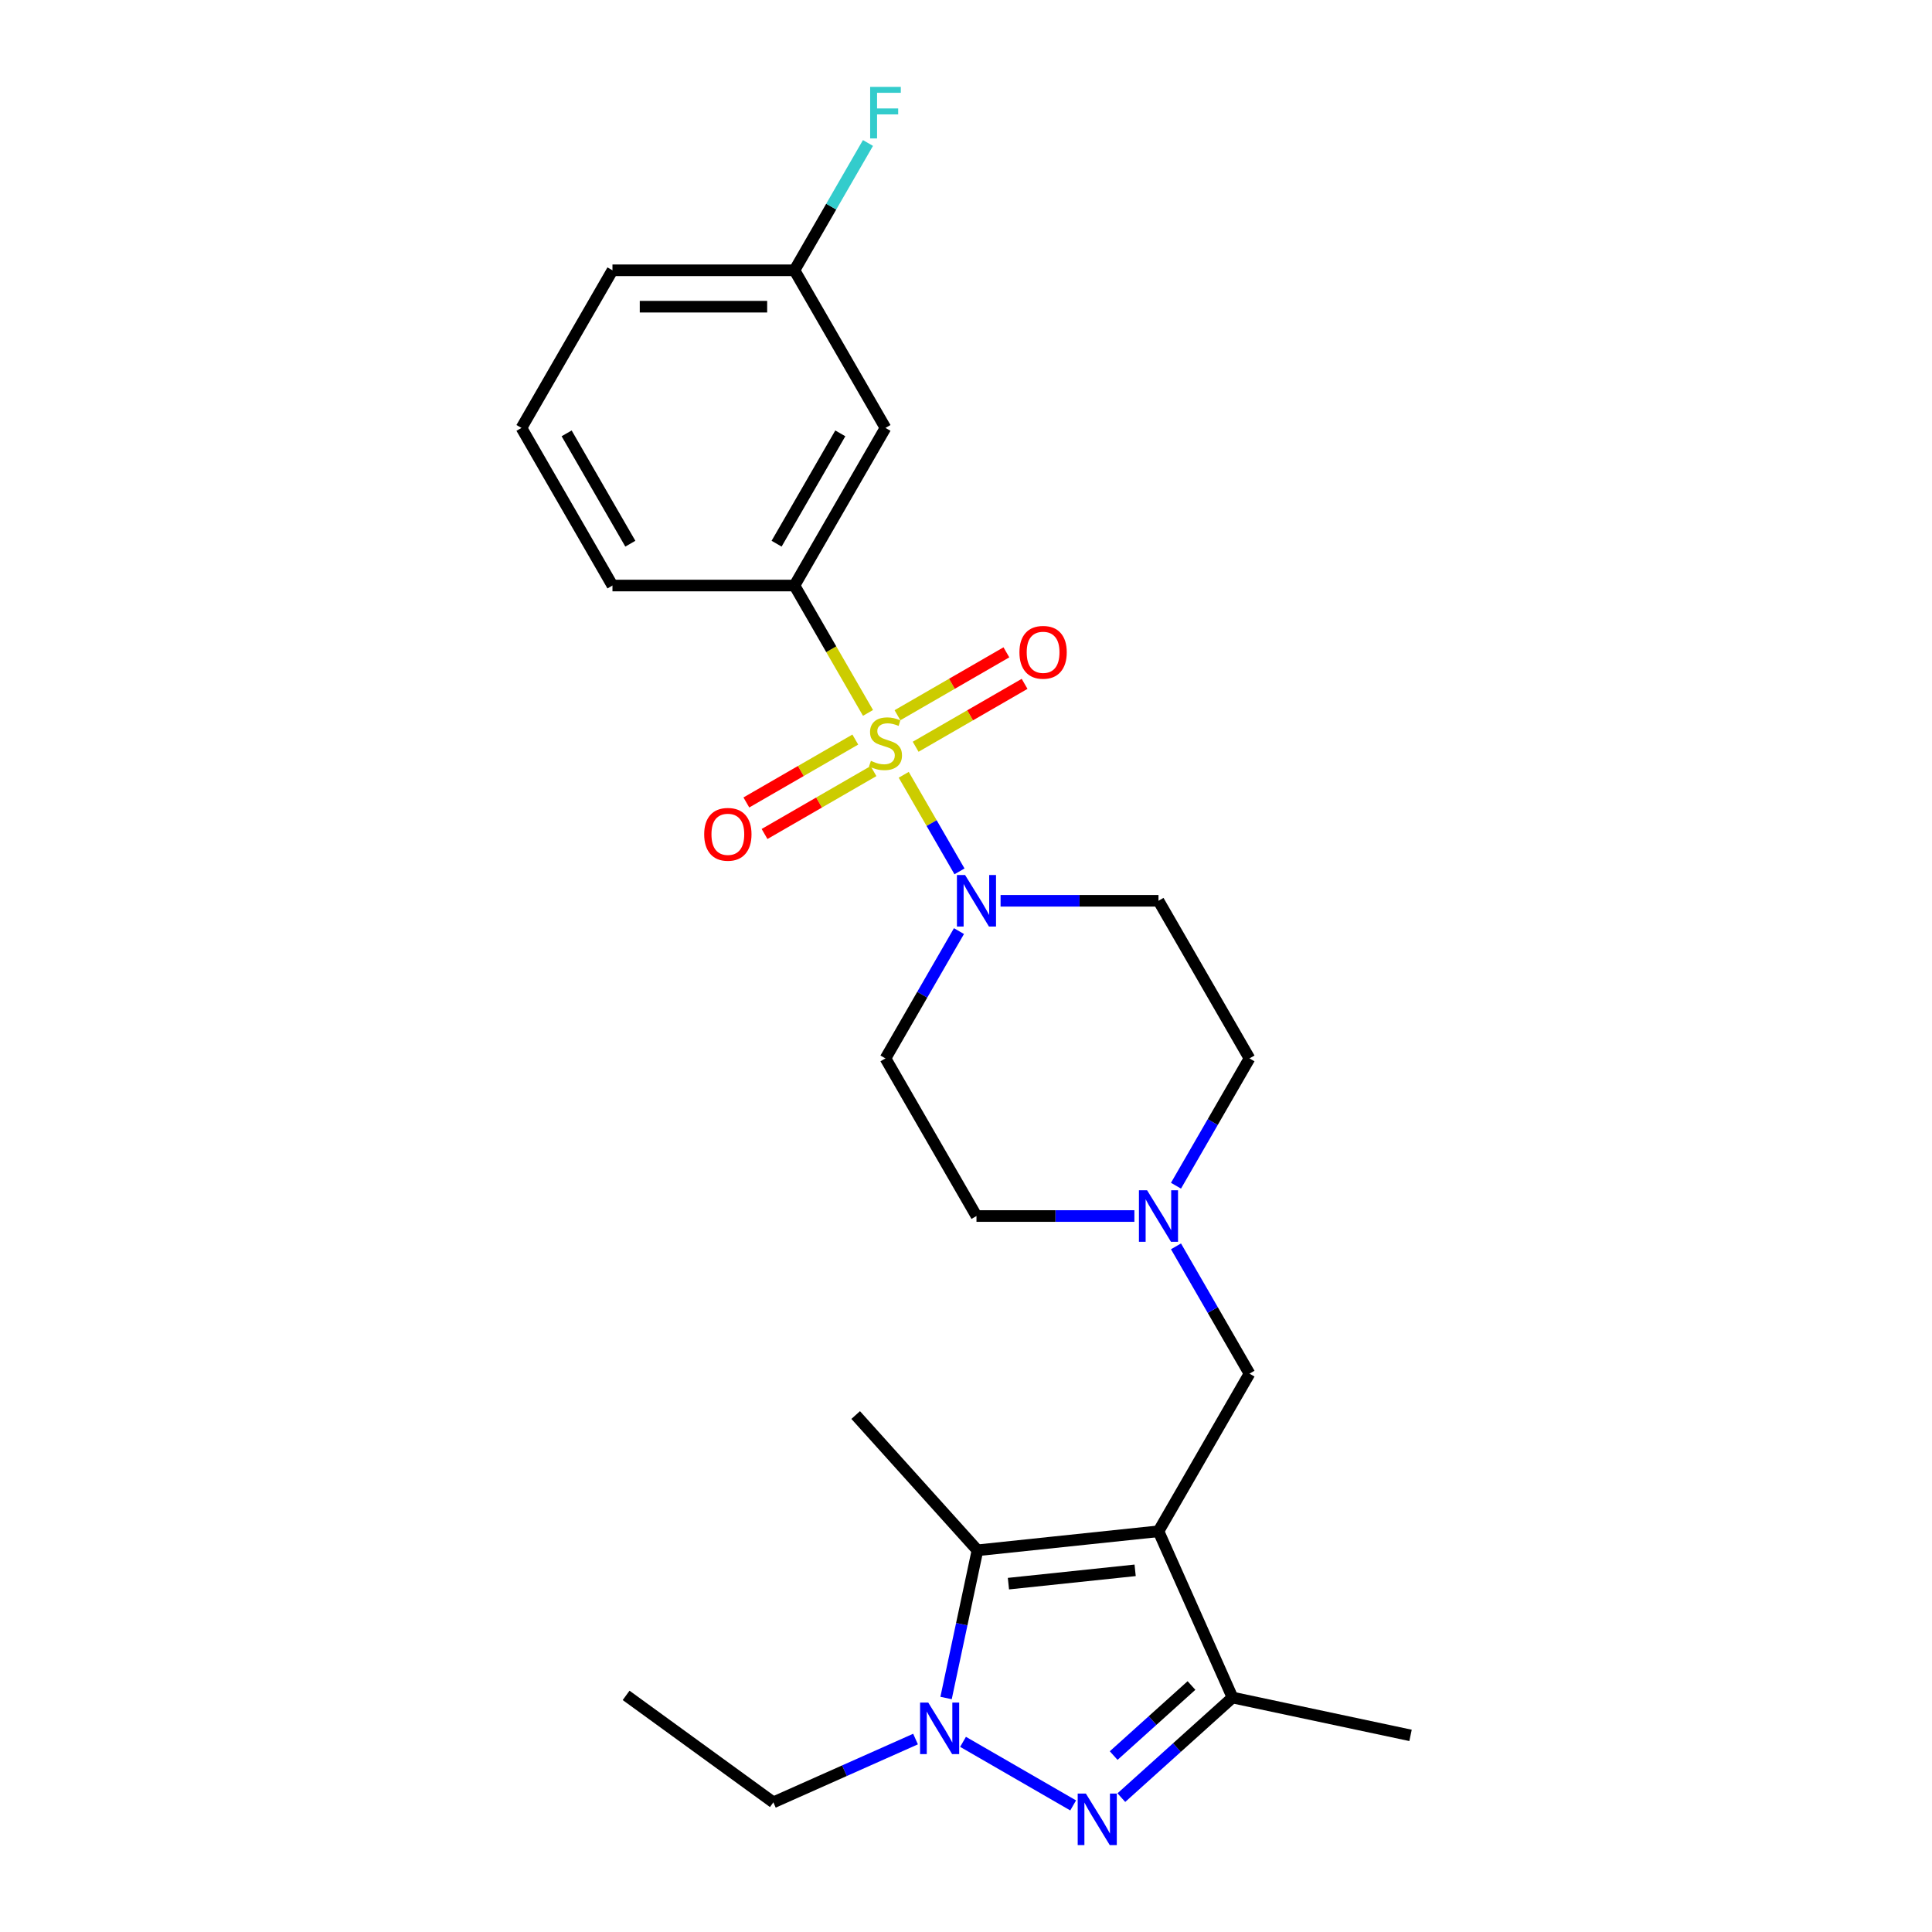 <?xml version='1.0' encoding='iso-8859-1'?>
<svg version='1.1' baseProfile='full'
              xmlns='http://www.w3.org/2000/svg'
                      xmlns:rdkit='http://www.rdkit.org/xml'
                      xmlns:xlink='http://www.w3.org/1999/xlink'
                  xml:space='preserve'
width='1000px' height='1000px' viewBox='0 0 1000 1000'>
<!-- END OF HEADER -->
<rect style='opacity:1.0;fill:#FFFFFF;stroke:none' width='1000' height='1000' x='0' y='0'> </rect>
<path class='bond-4' d='M 467.772,401.031 L 482.203,426.026' style='fill:none;fill-rule:evenodd;stroke:#CCCC00;stroke-width:6px;stroke-linecap:butt;stroke-linejoin:miter;stroke-opacity:1' />
<path class='bond-4' d='M 482.203,426.026 L 496.634,451.021' style='fill:none;fill-rule:evenodd;stroke:#0000FF;stroke-width:6px;stroke-linecap:butt;stroke-linejoin:miter;stroke-opacity:1' />
<path class='bond-6' d='M 449.279,369.001 L 430.248,336.037' style='fill:none;fill-rule:evenodd;stroke:#CCCC00;stroke-width:6px;stroke-linecap:butt;stroke-linejoin:miter;stroke-opacity:1' />
<path class='bond-6' d='M 430.248,336.037 L 411.216,303.073' style='fill:none;fill-rule:evenodd;stroke:#000000;stroke-width:6px;stroke-linecap:butt;stroke-linejoin:miter;stroke-opacity:1' />
<path class='bond-9' d='M 442.7,382.798 L 414.505,399.076' style='fill:none;fill-rule:evenodd;stroke:#CCCC00;stroke-width:6px;stroke-linecap:butt;stroke-linejoin:miter;stroke-opacity:1' />
<path class='bond-9' d='M 414.505,399.076 L 386.311,415.354' style='fill:none;fill-rule:evenodd;stroke:#FF0000;stroke-width:6px;stroke-linecap:butt;stroke-linejoin:miter;stroke-opacity:1' />
<path class='bond-9' d='M 452.12,399.115 L 423.926,415.393' style='fill:none;fill-rule:evenodd;stroke:#CCCC00;stroke-width:6px;stroke-linecap:butt;stroke-linejoin:miter;stroke-opacity:1' />
<path class='bond-9' d='M 423.926,415.393 L 395.731,431.671' style='fill:none;fill-rule:evenodd;stroke:#FF0000;stroke-width:6px;stroke-linecap:butt;stroke-linejoin:miter;stroke-opacity:1' />
<path class='bond-10' d='M 473.939,386.518 L 502.133,370.24' style='fill:none;fill-rule:evenodd;stroke:#CCCC00;stroke-width:6px;stroke-linecap:butt;stroke-linejoin:miter;stroke-opacity:1' />
<path class='bond-10' d='M 502.133,370.24 L 530.328,353.962' style='fill:none;fill-rule:evenodd;stroke:#FF0000;stroke-width:6px;stroke-linecap:butt;stroke-linejoin:miter;stroke-opacity:1' />
<path class='bond-10' d='M 464.518,370.201 L 492.712,353.923' style='fill:none;fill-rule:evenodd;stroke:#CCCC00;stroke-width:6px;stroke-linecap:butt;stroke-linejoin:miter;stroke-opacity:1' />
<path class='bond-10' d='M 492.712,353.923 L 520.907,337.645' style='fill:none;fill-rule:evenodd;stroke:#FF0000;stroke-width:6px;stroke-linecap:butt;stroke-linejoin:miter;stroke-opacity:1' />
<path class='bond-0' d='M 599.629,792.584 L 646.732,710.999' style='fill:none;fill-rule:evenodd;stroke:#000000;stroke-width:6px;stroke-linecap:butt;stroke-linejoin:miter;stroke-opacity:1' />
<path class='bond-3' d='M 599.629,792.584 L 505.938,802.432' style='fill:none;fill-rule:evenodd;stroke:#000000;stroke-width:6px;stroke-linecap:butt;stroke-linejoin:miter;stroke-opacity:1' />
<path class='bond-3' d='M 587.545,812.8 L 521.961,819.693' style='fill:none;fill-rule:evenodd;stroke:#000000;stroke-width:6px;stroke-linecap:butt;stroke-linejoin:miter;stroke-opacity:1' />
<path class='bond-5' d='M 599.629,792.584 L 637.946,878.646' style='fill:none;fill-rule:evenodd;stroke:#000000;stroke-width:6px;stroke-linecap:butt;stroke-linejoin:miter;stroke-opacity:1' />
<path class='bond-1' d='M 580.41,930.452 L 609.178,904.549' style='fill:none;fill-rule:evenodd;stroke:#0000FF;stroke-width:6px;stroke-linecap:butt;stroke-linejoin:miter;stroke-opacity:1' />
<path class='bond-1' d='M 609.178,904.549 L 637.946,878.646' style='fill:none;fill-rule:evenodd;stroke:#000000;stroke-width:6px;stroke-linecap:butt;stroke-linejoin:miter;stroke-opacity:1' />
<path class='bond-1' d='M 576.433,908.679 L 596.571,890.547' style='fill:none;fill-rule:evenodd;stroke:#0000FF;stroke-width:6px;stroke-linecap:butt;stroke-linejoin:miter;stroke-opacity:1' />
<path class='bond-1' d='M 596.571,890.547 L 616.708,872.415' style='fill:none;fill-rule:evenodd;stroke:#000000;stroke-width:6px;stroke-linecap:butt;stroke-linejoin:miter;stroke-opacity:1' />
<path class='bond-27' d='M 555.464,934.482 L 498.465,901.573' style='fill:none;fill-rule:evenodd;stroke:#0000FF;stroke-width:6px;stroke-linecap:butt;stroke-linejoin:miter;stroke-opacity:1' />
<path class='bond-2' d='M 489.688,878.885 L 497.813,840.658' style='fill:none;fill-rule:evenodd;stroke:#0000FF;stroke-width:6px;stroke-linecap:butt;stroke-linejoin:miter;stroke-opacity:1' />
<path class='bond-2' d='M 497.813,840.658 L 505.938,802.432' style='fill:none;fill-rule:evenodd;stroke:#000000;stroke-width:6px;stroke-linecap:butt;stroke-linejoin:miter;stroke-opacity:1' />
<path class='bond-17' d='M 473.879,900.133 L 437.084,916.515' style='fill:none;fill-rule:evenodd;stroke:#0000FF;stroke-width:6px;stroke-linecap:butt;stroke-linejoin:miter;stroke-opacity:1' />
<path class='bond-17' d='M 437.084,916.515 L 400.29,932.897' style='fill:none;fill-rule:evenodd;stroke:#000000;stroke-width:6px;stroke-linecap:butt;stroke-linejoin:miter;stroke-opacity:1' />
<path class='bond-18' d='M 505.938,802.432 L 442.902,732.423' style='fill:none;fill-rule:evenodd;stroke:#000000;stroke-width:6px;stroke-linecap:butt;stroke-linejoin:miter;stroke-opacity:1' />
<path class='bond-12' d='M 496.361,481.938 L 477.34,514.883' style='fill:none;fill-rule:evenodd;stroke:#0000FF;stroke-width:6px;stroke-linecap:butt;stroke-linejoin:miter;stroke-opacity:1' />
<path class='bond-12' d='M 477.34,514.883 L 458.319,547.829' style='fill:none;fill-rule:evenodd;stroke:#000000;stroke-width:6px;stroke-linecap:butt;stroke-linejoin:miter;stroke-opacity:1' />
<path class='bond-13' d='M 517.895,466.243 L 558.762,466.243' style='fill:none;fill-rule:evenodd;stroke:#0000FF;stroke-width:6px;stroke-linecap:butt;stroke-linejoin:miter;stroke-opacity:1' />
<path class='bond-13' d='M 558.762,466.243 L 599.629,466.243' style='fill:none;fill-rule:evenodd;stroke:#000000;stroke-width:6px;stroke-linecap:butt;stroke-linejoin:miter;stroke-opacity:1' />
<path class='bond-20' d='M 637.946,878.646 L 730.094,898.233' style='fill:none;fill-rule:evenodd;stroke:#000000;stroke-width:6px;stroke-linecap:butt;stroke-linejoin:miter;stroke-opacity:1' />
<path class='bond-11' d='M 411.216,303.073 L 458.319,221.488' style='fill:none;fill-rule:evenodd;stroke:#000000;stroke-width:6px;stroke-linecap:butt;stroke-linejoin:miter;stroke-opacity:1' />
<path class='bond-11' d='M 401.964,281.415 L 434.937,224.305' style='fill:none;fill-rule:evenodd;stroke:#000000;stroke-width:6px;stroke-linecap:butt;stroke-linejoin:miter;stroke-opacity:1' />
<path class='bond-21' d='M 411.216,303.073 L 317.009,303.073' style='fill:none;fill-rule:evenodd;stroke:#000000;stroke-width:6px;stroke-linecap:butt;stroke-linejoin:miter;stroke-opacity:1' />
<path class='bond-7' d='M 646.732,710.999 L 627.711,678.054' style='fill:none;fill-rule:evenodd;stroke:#000000;stroke-width:6px;stroke-linecap:butt;stroke-linejoin:miter;stroke-opacity:1' />
<path class='bond-7' d='M 627.711,678.054 L 608.69,645.109' style='fill:none;fill-rule:evenodd;stroke:#0000FF;stroke-width:6px;stroke-linecap:butt;stroke-linejoin:miter;stroke-opacity:1' />
<path class='bond-8' d='M 608.69,613.719 L 627.711,580.774' style='fill:none;fill-rule:evenodd;stroke:#0000FF;stroke-width:6px;stroke-linecap:butt;stroke-linejoin:miter;stroke-opacity:1' />
<path class='bond-8' d='M 627.711,580.774 L 646.732,547.829' style='fill:none;fill-rule:evenodd;stroke:#000000;stroke-width:6px;stroke-linecap:butt;stroke-linejoin:miter;stroke-opacity:1' />
<path class='bond-25' d='M 587.156,629.414 L 546.289,629.414' style='fill:none;fill-rule:evenodd;stroke:#0000FF;stroke-width:6px;stroke-linecap:butt;stroke-linejoin:miter;stroke-opacity:1' />
<path class='bond-25' d='M 546.289,629.414 L 505.422,629.414' style='fill:none;fill-rule:evenodd;stroke:#000000;stroke-width:6px;stroke-linecap:butt;stroke-linejoin:miter;stroke-opacity:1' />
<path class='bond-16' d='M 458.319,221.488 L 411.216,139.902' style='fill:none;fill-rule:evenodd;stroke:#000000;stroke-width:6px;stroke-linecap:butt;stroke-linejoin:miter;stroke-opacity:1' />
<path class='bond-14' d='M 458.319,547.829 L 505.422,629.414' style='fill:none;fill-rule:evenodd;stroke:#000000;stroke-width:6px;stroke-linecap:butt;stroke-linejoin:miter;stroke-opacity:1' />
<path class='bond-15' d='M 599.629,466.243 L 646.732,547.829' style='fill:none;fill-rule:evenodd;stroke:#000000;stroke-width:6px;stroke-linecap:butt;stroke-linejoin:miter;stroke-opacity:1' />
<path class='bond-19' d='M 411.216,139.902 L 430.237,106.957' style='fill:none;fill-rule:evenodd;stroke:#000000;stroke-width:6px;stroke-linecap:butt;stroke-linejoin:miter;stroke-opacity:1' />
<path class='bond-19' d='M 430.237,106.957 L 449.258,74.012' style='fill:none;fill-rule:evenodd;stroke:#33CCCC;stroke-width:6px;stroke-linecap:butt;stroke-linejoin:miter;stroke-opacity:1' />
<path class='bond-26' d='M 411.216,139.902 L 317.009,139.902' style='fill:none;fill-rule:evenodd;stroke:#000000;stroke-width:6px;stroke-linecap:butt;stroke-linejoin:miter;stroke-opacity:1' />
<path class='bond-26' d='M 397.085,158.744 L 331.14,158.744' style='fill:none;fill-rule:evenodd;stroke:#000000;stroke-width:6px;stroke-linecap:butt;stroke-linejoin:miter;stroke-opacity:1' />
<path class='bond-24' d='M 400.29,932.897 L 324.075,877.524' style='fill:none;fill-rule:evenodd;stroke:#000000;stroke-width:6px;stroke-linecap:butt;stroke-linejoin:miter;stroke-opacity:1' />
<path class='bond-22' d='M 317.009,303.073 L 269.906,221.488' style='fill:none;fill-rule:evenodd;stroke:#000000;stroke-width:6px;stroke-linecap:butt;stroke-linejoin:miter;stroke-opacity:1' />
<path class='bond-22' d='M 326.261,281.415 L 293.289,224.305' style='fill:none;fill-rule:evenodd;stroke:#000000;stroke-width:6px;stroke-linecap:butt;stroke-linejoin:miter;stroke-opacity:1' />
<path class='bond-23' d='M 269.906,221.488 L 317.009,139.902' style='fill:none;fill-rule:evenodd;stroke:#000000;stroke-width:6px;stroke-linecap:butt;stroke-linejoin:miter;stroke-opacity:1' />
<path  class='atom-0' d='M 450.783 393.815
Q 451.084 393.928, 452.328 394.456
Q 453.571 394.983, 454.928 395.322
Q 456.322 395.624, 457.678 395.624
Q 460.203 395.624, 461.673 394.418
Q 463.142 393.174, 463.142 391.027
Q 463.142 389.557, 462.389 388.653
Q 461.673 387.748, 460.542 387.258
Q 459.412 386.768, 457.528 386.203
Q 455.154 385.487, 453.722 384.809
Q 452.328 384.131, 451.31 382.699
Q 450.33 381.267, 450.33 378.855
Q 450.33 375.501, 452.591 373.429
Q 454.89 371.356, 459.412 371.356
Q 462.502 371.356, 466.006 372.826
L 465.14 375.727
Q 461.937 374.409, 459.525 374.409
Q 456.925 374.409, 455.493 375.501
Q 454.061 376.556, 454.099 378.403
Q 454.099 379.835, 454.815 380.702
Q 455.568 381.568, 456.623 382.058
Q 457.716 382.548, 459.525 383.113
Q 461.937 383.867, 463.369 384.621
Q 464.8 385.374, 465.818 386.919
Q 466.873 388.426, 466.873 391.027
Q 466.873 394.719, 464.386 396.717
Q 461.937 398.676, 457.829 398.676
Q 455.455 398.676, 453.646 398.149
Q 451.875 397.659, 449.765 396.792
L 450.783 393.815
' fill='#CCCC00'/>
<path  class='atom-2' d='M 562.04 928.343
L 570.782 942.474
Q 571.649 943.868, 573.043 946.393
Q 574.437 948.918, 574.513 949.069
L 574.513 928.343
L 578.055 928.343
L 578.055 955.022
L 574.4 955.022
L 565.017 939.573
Q 563.924 937.764, 562.756 935.691
Q 561.625 933.619, 561.286 932.978
L 561.286 955.022
L 557.819 955.022
L 557.819 928.343
L 562.04 928.343
' fill='#0000FF'/>
<path  class='atom-3' d='M 480.454 881.24
L 489.197 895.371
Q 490.064 896.765, 491.458 899.29
Q 492.852 901.815, 492.927 901.965
L 492.927 881.24
L 496.47 881.24
L 496.47 907.919
L 492.814 907.919
L 483.431 892.469
Q 482.339 890.661, 481.17 888.588
Q 480.04 886.515, 479.701 885.875
L 479.701 907.919
L 476.234 907.919
L 476.234 881.24
L 480.454 881.24
' fill='#0000FF'/>
<path  class='atom-5' d='M 499.525 452.904
L 508.267 467.035
Q 509.134 468.429, 510.528 470.954
Q 511.923 473.478, 511.998 473.629
L 511.998 452.904
L 515.54 452.904
L 515.54 479.583
L 511.885 479.583
L 502.502 464.133
Q 501.409 462.324, 500.241 460.252
Q 499.11 458.179, 498.771 457.539
L 498.771 479.583
L 495.305 479.583
L 495.305 452.904
L 499.525 452.904
' fill='#0000FF'/>
<path  class='atom-9' d='M 593.732 616.074
L 602.474 630.205
Q 603.341 631.599, 604.735 634.124
Q 606.129 636.649, 606.204 636.8
L 606.204 616.074
L 609.747 616.074
L 609.747 642.754
L 606.091 642.754
L 596.708 627.304
Q 595.616 625.495, 594.447 623.422
Q 593.317 621.35, 592.978 620.709
L 592.978 642.754
L 589.511 642.754
L 589.511 616.074
L 593.732 616.074
' fill='#0000FF'/>
<path  class='atom-10' d='M 364.487 431.837
Q 364.487 425.431, 367.652 421.851
Q 370.818 418.271, 376.734 418.271
Q 382.65 418.271, 385.815 421.851
Q 388.981 425.431, 388.981 431.837
Q 388.981 438.318, 385.778 442.011
Q 382.575 445.666, 376.734 445.666
Q 370.855 445.666, 367.652 442.011
Q 364.487 438.356, 364.487 431.837
M 376.734 442.652
Q 380.804 442.652, 382.989 439.939
Q 385.212 437.188, 385.212 431.837
Q 385.212 426.599, 382.989 423.961
Q 380.804 421.286, 376.734 421.286
Q 372.664 421.286, 370.441 423.923
Q 368.255 426.561, 368.255 431.837
Q 368.255 437.225, 370.441 439.939
Q 372.664 442.652, 376.734 442.652
' fill='#FF0000'/>
<path  class='atom-11' d='M 527.657 337.63
Q 527.657 331.224, 530.823 327.644
Q 533.988 324.065, 539.904 324.065
Q 545.82 324.065, 548.986 327.644
Q 552.151 331.224, 552.151 337.63
Q 552.151 344.112, 548.948 347.805
Q 545.745 351.46, 539.904 351.46
Q 534.026 351.46, 530.823 347.805
Q 527.657 344.149, 527.657 337.63
M 539.904 348.445
Q 543.974 348.445, 546.16 345.732
Q 548.383 342.981, 548.383 337.63
Q 548.383 332.392, 546.16 329.755
Q 543.974 327.079, 539.904 327.079
Q 535.835 327.079, 533.611 329.717
Q 531.426 332.355, 531.426 337.63
Q 531.426 343.019, 533.611 345.732
Q 535.835 348.445, 539.904 348.445
' fill='#FF0000'/>
<path  class='atom-20' d='M 450.387 44.978
L 466.251 44.978
L 466.251 48.03
L 453.967 48.03
L 453.967 56.132
L 464.895 56.132
L 464.895 59.222
L 453.967 59.222
L 453.967 71.657
L 450.387 71.657
L 450.387 44.978
' fill='#33CCCC'/>
</svg>

